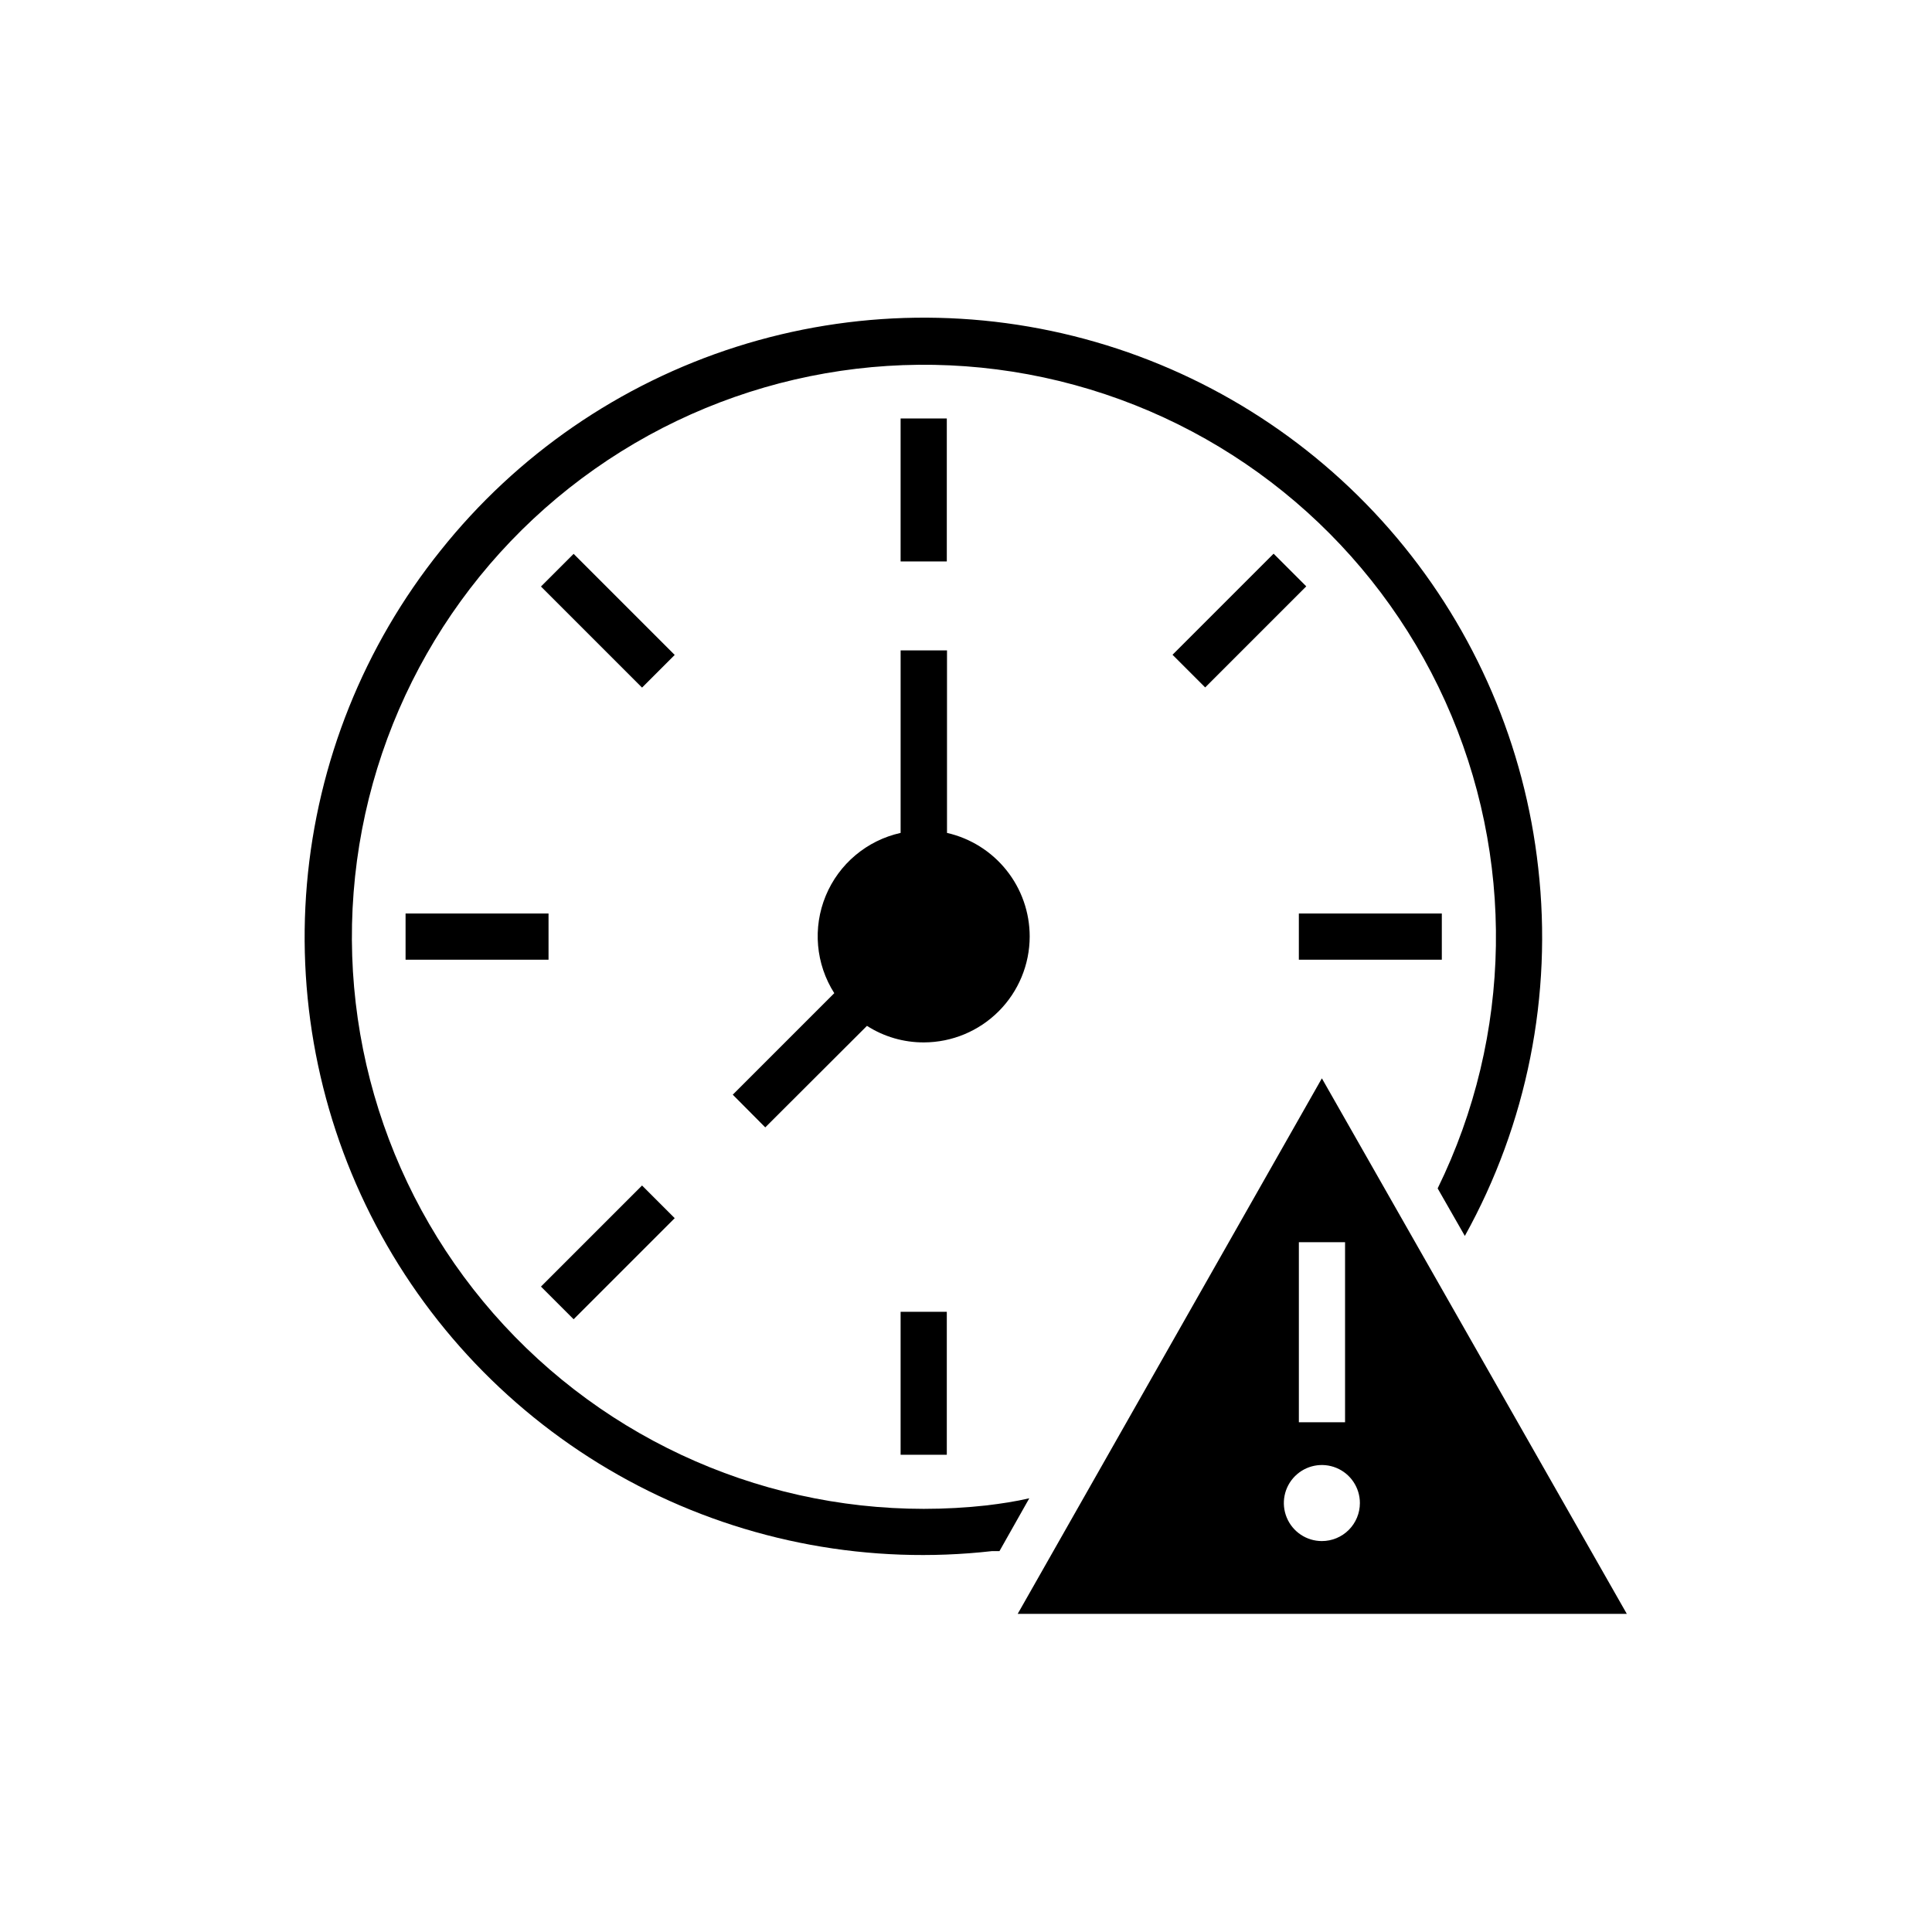 <?xml version="1.0" encoding="UTF-8"?>
<!-- Uploaded to: SVG Repo, www.svgrepo.com, Generator: SVG Repo Mixer Tools -->
<svg fill="#000000" width="800px" height="800px" version="1.1" viewBox="144 144 512 512" xmlns="http://www.w3.org/2000/svg">
 <g>
  <path d="m494.31 429.77-80.609 141.92h161.42zm-6.098 43.43h12.242v47.711h-12.242zm6.098 79.199c-4.078 0-7.75-2.457-9.309-6.223-1.562-3.766-0.699-8.098 2.184-10.98 2.883-2.883 7.215-3.742 10.98-2.184s6.219 5.234 6.219 9.309c0 2.672-1.059 5.234-2.949 7.125s-4.453 2.953-7.125 2.953z"/>
  <path d="m382.67 254.9h12.242v37.887h-12.242z"/>
  <path d="m382.67 491.64h12.242v37.887h-12.242z"/>
  <path d="m251.48 386.09h37.887v12.242h-37.887z"/>
  <path d="m405.64 542.93c-44.91 5.004-89.715-10.285-122.19-41.703-32.48-31.422-49.25-75.691-45.738-120.75 3.512-45.051 26.941-86.188 63.898-112.19 36.957-26.008 83.586-34.168 127.18-22.262s79.602 42.637 98.207 83.816c18.609 41.184 17.875 88.516-2.004 129.1l7.203 12.594h0.004c16.477-29.695 23.273-63.793 19.445-97.539-3.559-32.234-16.609-62.688-37.492-87.5-20.887-24.809-48.668-42.863-79.824-51.867-31.156-9.008-64.285-8.559-95.188 1.281-30.902 9.844-58.188 28.637-78.395 54.004-20.289 25.293-32.613 56.043-35.406 88.352-2.789 32.309 4.074 64.719 19.723 93.117 15.648 28.402 39.379 51.52 68.184 66.418 28.805 14.895 61.383 20.906 93.605 17.266h2.016l7.906-14.004c-3.676 0.855-7.402 1.41-11.133 1.863z"/>
  <path d="m416.88 392.19c0-6.387-2.168-12.578-6.152-17.566-3.981-4.988-9.539-8.477-15.762-9.895v-48.367l-12.293 0.004v48.363c-8.938 1.984-16.344 8.203-19.844 16.66s-2.656 18.094 2.262 25.812l-26.902 26.902 8.613 8.664 26.953-26.902c4.512 2.891 9.758 4.41 15.113 4.383 7.43-0.023 14.547-2.992 19.797-8.25s8.203-12.379 8.215-19.809z"/>
  <path d="m488.21 386.09h37.887v12.242h-37.887z"/>
  <path d="m454.73 317.52 26.789-26.789 8.656 8.656-26.789 26.789z"/>
  <path d="m287.36 484.96 26.789-26.789 8.656 8.656-26.789 26.789z"/>
  <path d="m287.36 299.43 8.656-8.656 26.789 26.789-8.656 8.656z"/>
 </g>
</svg>